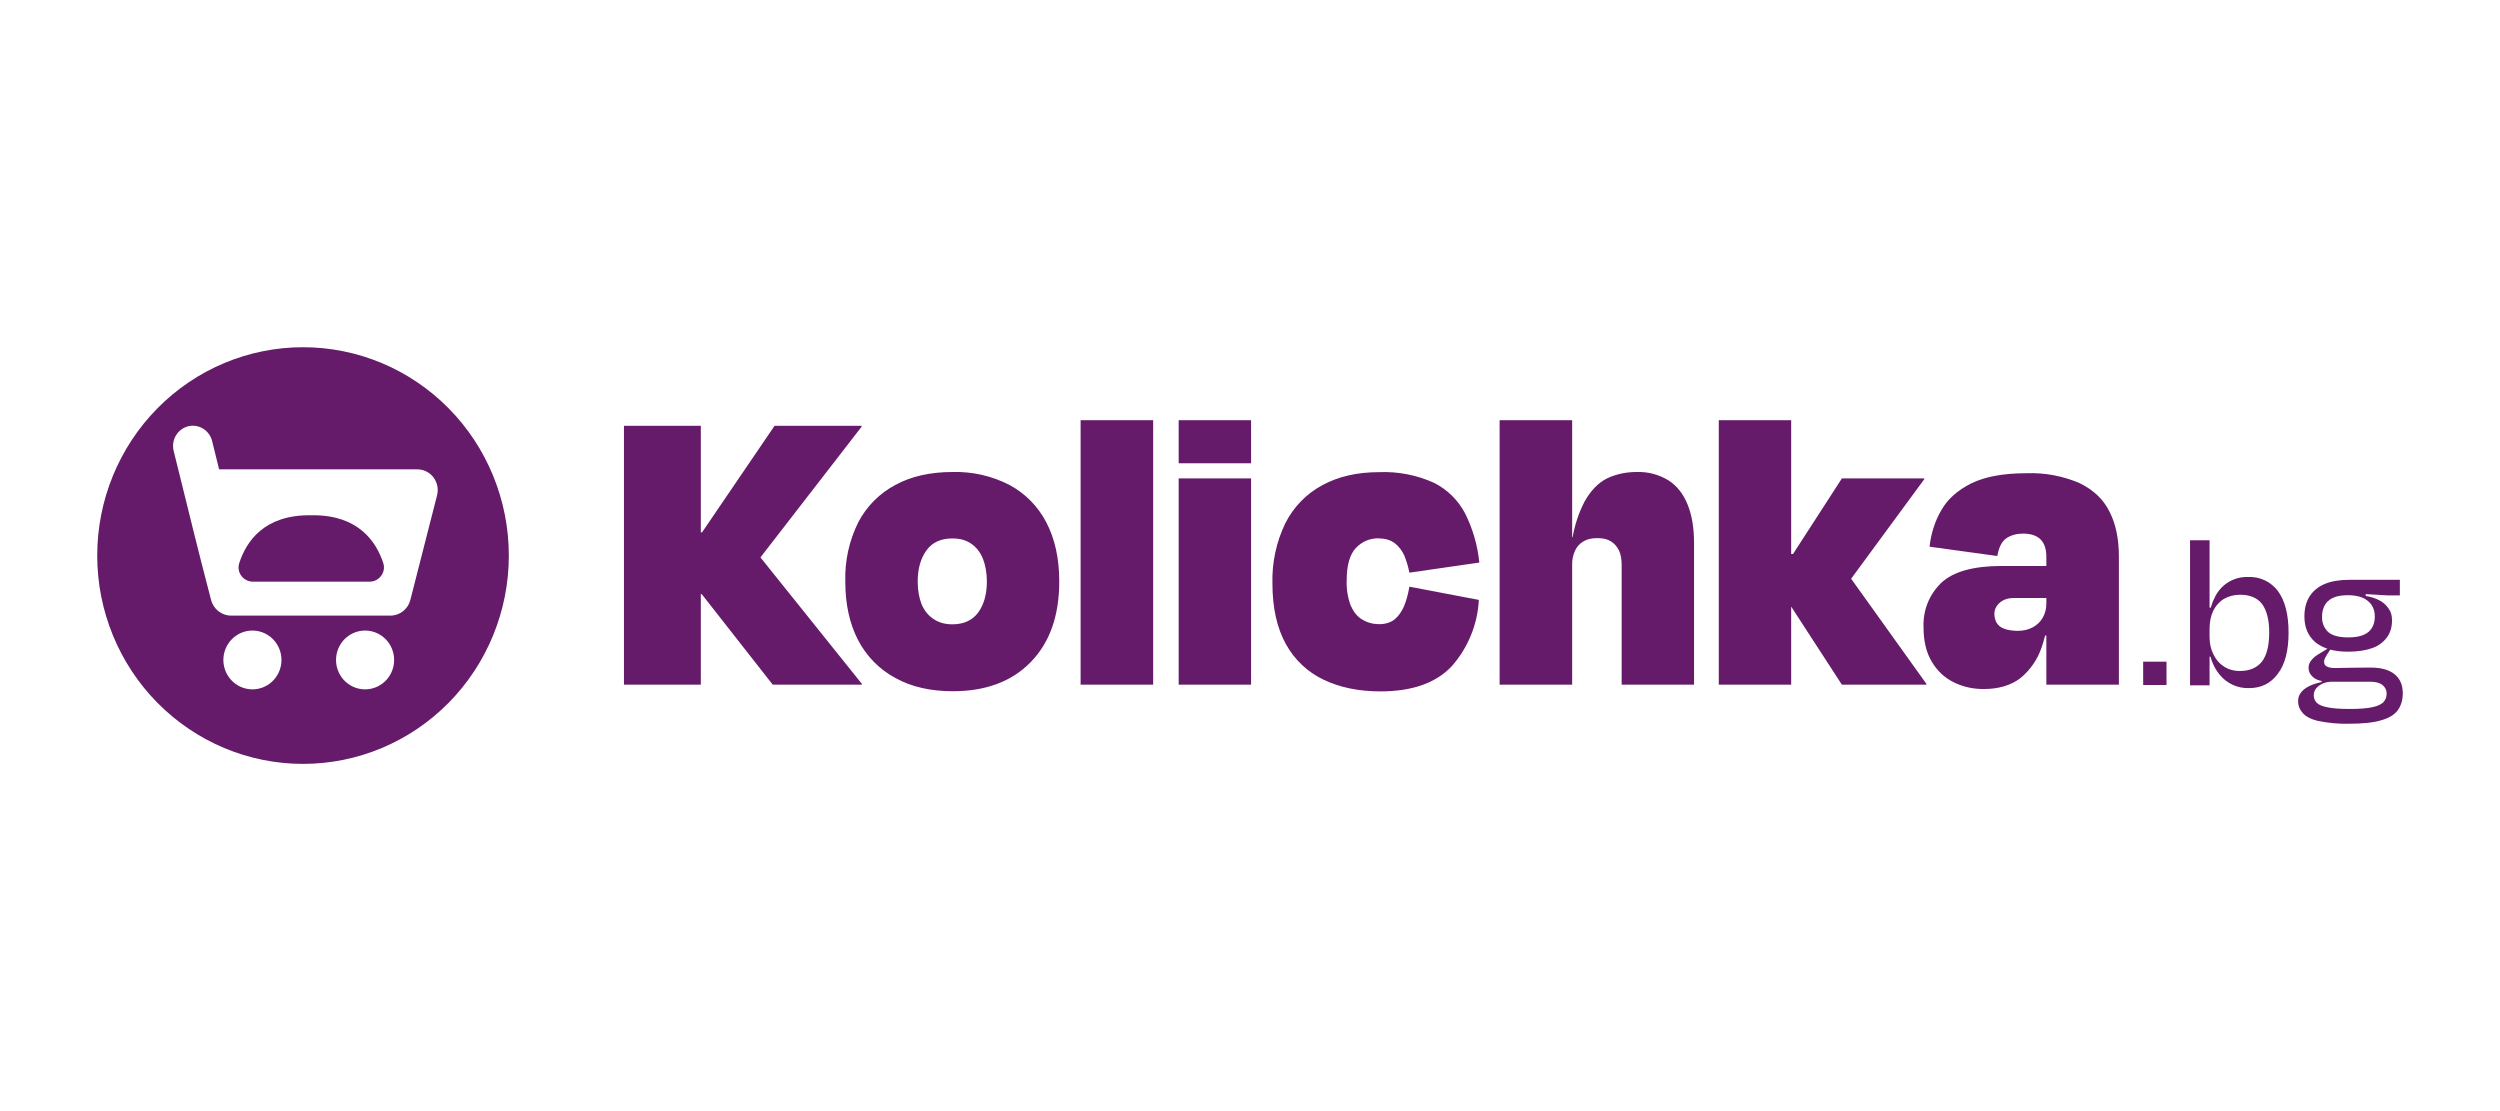 <svg xmlns="http://www.w3.org/2000/svg" width="180" height="80" viewBox="0 0 180 80" fill="none"><path d="M21.818 25C17.888 25 14.119 26.58 11.34 29.393C8.561 32.206 7 36.022 7 40C7 43.978 8.561 47.794 11.34 50.607C14.119 53.42 17.888 55 21.818 55C25.748 55 29.517 53.42 32.296 50.607C35.075 47.794 36.636 43.978 36.636 40C36.636 36.022 35.075 32.206 32.296 29.393C29.517 26.58 25.748 25 21.818 25ZM18.144 49.634C17.858 49.63 17.576 49.566 17.315 49.447C17.054 49.328 16.82 49.156 16.627 48.942C16.435 48.728 16.288 48.476 16.195 48.202C16.102 47.928 16.066 47.637 16.089 47.349C16.112 47.06 16.193 46.779 16.327 46.523C16.462 46.267 16.646 46.042 16.87 45.862C17.094 45.681 17.352 45.549 17.628 45.473C17.904 45.398 18.193 45.38 18.476 45.422C19.002 45.5 19.478 45.777 19.809 46.197C20.141 46.617 20.301 47.15 20.259 47.685C20.217 48.221 19.975 48.721 19.582 49.083C19.189 49.445 18.675 49.642 18.144 49.634ZM26.256 49.634C25.97 49.63 25.688 49.566 25.427 49.447C25.166 49.328 24.932 49.156 24.739 48.942C24.547 48.728 24.399 48.476 24.307 48.202C24.214 47.928 24.178 47.637 24.201 47.349C24.224 47.06 24.305 46.779 24.439 46.523C24.573 46.267 24.758 46.042 24.982 45.862C25.206 45.681 25.464 45.549 25.74 45.473C26.016 45.398 26.305 45.38 26.588 45.422C27.113 45.5 27.59 45.777 27.921 46.197C28.252 46.617 28.413 47.15 28.371 47.685C28.329 48.221 28.087 48.721 27.694 49.083C27.301 49.445 26.787 49.642 26.256 49.634ZM31.468 35.665L29.543 43.204C29.377 43.854 28.79 44.324 28.115 44.324H16.628C15.964 44.324 15.366 43.854 15.2 43.204L14.559 40.728L14.005 38.532L12.5 32.45C12.452 32.248 12.447 32.037 12.485 31.833C12.523 31.629 12.604 31.436 12.723 31.266C12.841 31.096 12.995 30.954 13.172 30.849C13.349 30.744 13.546 30.678 13.751 30.657C14.096 30.627 14.44 30.723 14.721 30.929C15.002 31.134 15.199 31.436 15.278 31.777L15.776 33.794H30.052C31.004 33.794 31.712 34.712 31.468 35.665Z" fill="#651B69"></path><path d="M22.548 37.098H22.272C19.018 37.098 17.734 38.968 17.225 40.548C17.004 41.242 17.557 41.892 18.221 41.881H26.599C27.263 41.892 27.816 41.242 27.595 40.537C27.075 38.968 25.791 37.098 22.548 37.098ZM161.856 41.545C161.346 41.526 160.843 41.662 160.411 41.935C159.979 42.209 159.638 42.608 159.432 43.08C159.321 43.292 159.244 43.528 159.177 43.752H159.089V38.901H157.683V49.342H159.089V47.281H159.155L159.233 47.538C159.377 47.93 159.565 48.278 159.808 48.569C160.063 48.885 160.386 49.137 160.753 49.306C161.119 49.475 161.519 49.556 161.922 49.544C162.807 49.544 163.493 49.207 164.002 48.513C164.523 47.841 164.777 46.833 164.777 45.544C164.777 44.256 164.523 43.259 164.025 42.576C163.776 42.235 163.447 41.963 163.069 41.783C162.69 41.603 162.273 41.521 161.856 41.545ZM162.874 47.617C162.531 48.065 161.988 48.311 161.28 48.311C160.826 48.311 160.439 48.199 160.118 47.986C159.786 47.773 159.543 47.482 159.366 47.113C159.177 46.743 159.089 46.328 159.089 45.858V45.275C159.089 44.771 159.177 44.346 159.354 43.976C159.532 43.617 159.786 43.326 160.118 43.124C160.45 42.934 160.837 42.822 161.291 42.822C161.999 42.822 162.531 43.046 162.874 43.494C163.206 43.953 163.383 44.637 163.383 45.533C163.383 46.463 163.217 47.146 162.874 47.617ZM172.413 48.547C172.015 48.222 171.439 48.065 170.676 48.065L169.403 48.076L168.119 48.098C167.865 48.098 167.666 48.065 167.533 47.986C167.4 47.93 167.334 47.807 167.334 47.639C167.334 47.55 167.356 47.471 167.4 47.381L167.555 47.113L167.776 46.776C168.152 46.866 168.562 46.922 169.038 46.922C169.735 46.922 170.322 46.833 170.797 46.664C171.22 46.521 171.591 46.252 171.86 45.892C172.103 45.555 172.225 45.152 172.225 44.67C172.225 44.346 172.159 44.066 172.004 43.853C171.86 43.629 171.672 43.438 171.439 43.292C171.098 43.094 170.722 42.965 170.333 42.912V42.777L170.532 42.788C170.986 42.811 171.439 42.837 171.893 42.867H172.789V41.747H169.148C168.484 41.747 167.887 41.836 167.4 42.038C166.913 42.239 166.548 42.542 166.293 42.934C166.039 43.337 165.917 43.819 165.917 44.39C165.917 45.175 166.183 45.791 166.714 46.25C166.957 46.44 167.245 46.597 167.577 46.709L166.99 47.068C166.758 47.202 166.57 47.348 166.437 47.516C166.298 47.664 166.219 47.86 166.216 48.065C166.216 48.289 166.282 48.479 166.426 48.636C166.559 48.793 166.736 48.916 166.968 48.983L167.156 49.028V49.107C166.913 49.163 166.692 49.219 166.492 49.297C166.16 49.431 165.906 49.588 165.729 49.79C165.557 49.975 165.462 50.219 165.463 50.473C165.463 50.809 165.574 51.089 165.795 51.336C166.006 51.582 166.371 51.784 166.902 51.907C167.637 52.059 168.387 52.127 169.137 52.109C170.111 52.109 170.886 52.03 171.439 51.862C171.993 51.706 172.391 51.47 172.634 51.145C172.878 50.809 173 50.406 173 49.913C173 49.319 172.8 48.86 172.413 48.547ZM167.621 43.281C167.909 43.001 168.385 42.856 169.038 42.856C169.702 42.856 170.178 43.001 170.499 43.281C170.831 43.55 170.986 43.931 170.986 44.402C170.986 44.85 170.831 45.231 170.543 45.488C170.233 45.757 169.746 45.892 169.071 45.892C168.385 45.892 167.898 45.757 167.61 45.488C167.467 45.346 167.355 45.175 167.282 44.985C167.21 44.796 167.178 44.593 167.19 44.39C167.19 43.931 167.334 43.55 167.621 43.27V43.281ZM171.627 50.541C171.472 50.697 171.218 50.832 170.842 50.91C170.465 51 169.912 51.045 169.182 51.045C168.518 51.045 167.998 51.011 167.61 50.933C167.234 50.865 166.968 50.753 166.813 50.608C166.74 50.535 166.682 50.448 166.644 50.352C166.606 50.255 166.588 50.151 166.592 50.048C166.592 49.902 166.636 49.745 166.736 49.599C166.836 49.465 166.979 49.342 167.179 49.241C167.4 49.129 167.643 49.084 167.953 49.084H170.665C171.074 49.084 171.373 49.174 171.55 49.331C171.749 49.499 171.838 49.7 171.838 49.936C171.838 50.171 171.771 50.384 171.616 50.541H171.627ZM155.99 47.639H154.308V49.319H155.99V47.639ZM62.034 30.712V30.656H55.77L50.547 38.33H50.459V30.656H44.925V49.297H50.459V42.777H50.525L55.638 49.297H62.056V49.241L54.752 40.133L62.034 30.724V30.712Z" fill="#651B69"></path><path d="M72.68 34.914C71.413 34.264 70.006 33.944 68.586 33.984C67.003 33.984 65.62 34.287 64.469 34.914C63.326 35.517 62.392 36.459 61.791 37.614C61.138 38.933 60.818 40.396 60.861 41.871C60.861 43.506 61.171 44.918 61.791 46.105C62.395 47.26 63.328 48.205 64.469 48.816C65.62 49.455 67.003 49.769 68.597 49.769C70.965 49.769 72.846 49.074 74.208 47.674C75.58 46.273 76.266 44.335 76.266 41.871C76.266 40.213 75.956 38.801 75.336 37.614C74.74 36.464 73.814 35.523 72.68 34.914ZM70.423 44.111C70.002 44.671 69.383 44.951 68.564 44.951C68.032 44.951 67.568 44.817 67.202 44.559C66.815 44.302 66.538 43.943 66.35 43.495C66.173 43.036 66.074 42.487 66.074 41.871C66.074 40.941 66.295 40.19 66.704 39.63C67.125 39.048 67.745 38.768 68.564 38.768C69.117 38.768 69.571 38.891 69.947 39.16C70.312 39.417 70.589 39.776 70.777 40.246C70.954 40.706 71.054 41.255 71.054 41.871C71.054 42.812 70.832 43.551 70.423 44.111ZM83.028 30.254H77.804V49.298H83.028V30.254ZM90.077 34.444H84.865V49.298H90.077V34.444ZM90.077 30.254H84.865V33.357H90.077V30.254ZM99.263 38.768C99.738 38.768 100.115 38.88 100.413 39.104C100.712 39.328 100.945 39.642 101.111 40C101.266 40.381 101.387 40.784 101.476 41.232L106.511 40.504C106.388 39.275 106.043 38.079 105.493 36.975C104.991 36.013 104.2 35.237 103.235 34.757C101.998 34.2 100.649 33.939 99.296 33.995C97.713 33.995 96.352 34.309 95.201 34.937C94.06 35.551 93.133 36.505 92.545 37.67C91.892 39.021 91.573 40.513 91.615 42.016C91.615 43.775 91.948 45.231 92.589 46.385C93.206 47.504 94.154 48.398 95.301 48.94C96.474 49.5 97.835 49.78 99.395 49.78C101.675 49.78 103.379 49.175 104.508 47.987C105.687 46.664 106.383 44.972 106.478 43.193L101.476 42.24C101.387 42.778 101.255 43.249 101.089 43.652C100.911 44.055 100.69 44.369 100.402 44.604C100.115 44.828 99.738 44.94 99.296 44.94C98.853 44.94 98.444 44.828 98.078 44.604C97.724 44.403 97.448 44.044 97.248 43.596C97.037 43.023 96.939 42.414 96.961 41.804C96.961 40.706 97.182 39.922 97.625 39.451C98.067 38.992 98.61 38.757 99.263 38.757V38.768ZM120.134 34.589C119.442 34.164 118.642 33.954 117.832 33.984C117.058 33.984 116.349 34.141 115.708 34.444C115.077 34.757 114.535 35.317 114.081 36.124C113.671 36.927 113.384 37.788 113.229 38.678H113.195V30.254H107.972V49.298H113.195V40.672C113.184 40.308 113.26 39.947 113.417 39.619C113.55 39.339 113.749 39.126 114.025 38.969C114.291 38.812 114.612 38.745 115.01 38.745C115.398 38.745 115.719 38.812 115.973 38.969C116.228 39.126 116.416 39.339 116.56 39.619C116.693 39.899 116.759 40.246 116.759 40.661V49.298H121.971V39.081C121.971 37.995 121.816 37.087 121.507 36.326C121.208 35.575 120.743 34.981 120.134 34.589ZM138.549 34.511V34.444H132.617L129.098 39.888H128.965V30.254H123.753V49.298H128.965V43.674L132.617 49.298H138.704V49.242L133.281 41.669L138.549 34.5V34.511Z" fill="#651B69"></path><path d="M149.738 34.79C148.526 34.267 147.215 34.022 145.898 34.073C144.238 34.073 142.921 34.319 141.936 34.801C140.951 35.294 140.232 35.932 139.778 36.728C139.313 37.523 139.037 38.408 138.926 39.361L143.806 40.033C143.917 39.394 144.138 38.968 144.47 38.744C144.802 38.532 145.201 38.419 145.655 38.419C146.23 38.419 146.651 38.565 146.927 38.845C147.204 39.125 147.337 39.54 147.337 40.1V40.75H144.127C142.091 40.75 140.652 41.153 139.789 41.948C139.357 42.358 139.017 42.857 138.793 43.412C138.57 43.967 138.468 44.565 138.494 45.163C138.494 46.16 138.694 46.989 139.092 47.65C139.49 48.322 140.022 48.804 140.675 49.129C141.339 49.454 142.047 49.611 142.821 49.611C143.906 49.611 144.791 49.342 145.466 48.827C146.181 48.245 146.715 47.467 147.005 46.586C147.093 46.317 147.182 46.048 147.248 45.757H147.337V49.297H152.56V40.066C152.56 38.812 152.339 37.725 151.885 36.84C151.442 35.944 150.723 35.272 149.738 34.79ZM146.363 45.163C146.053 45.331 145.699 45.421 145.289 45.421C144.88 45.421 144.548 45.365 144.293 45.264C144.061 45.188 143.865 45.028 143.74 44.816C143.651 44.637 143.596 44.435 143.596 44.2C143.596 43.897 143.718 43.629 143.983 43.393C144.238 43.169 144.581 43.057 145.013 43.057H147.337V43.461C147.337 43.83 147.248 44.166 147.082 44.469C146.905 44.771 146.662 45.007 146.363 45.163Z" fill="#651B69"></path></svg>
